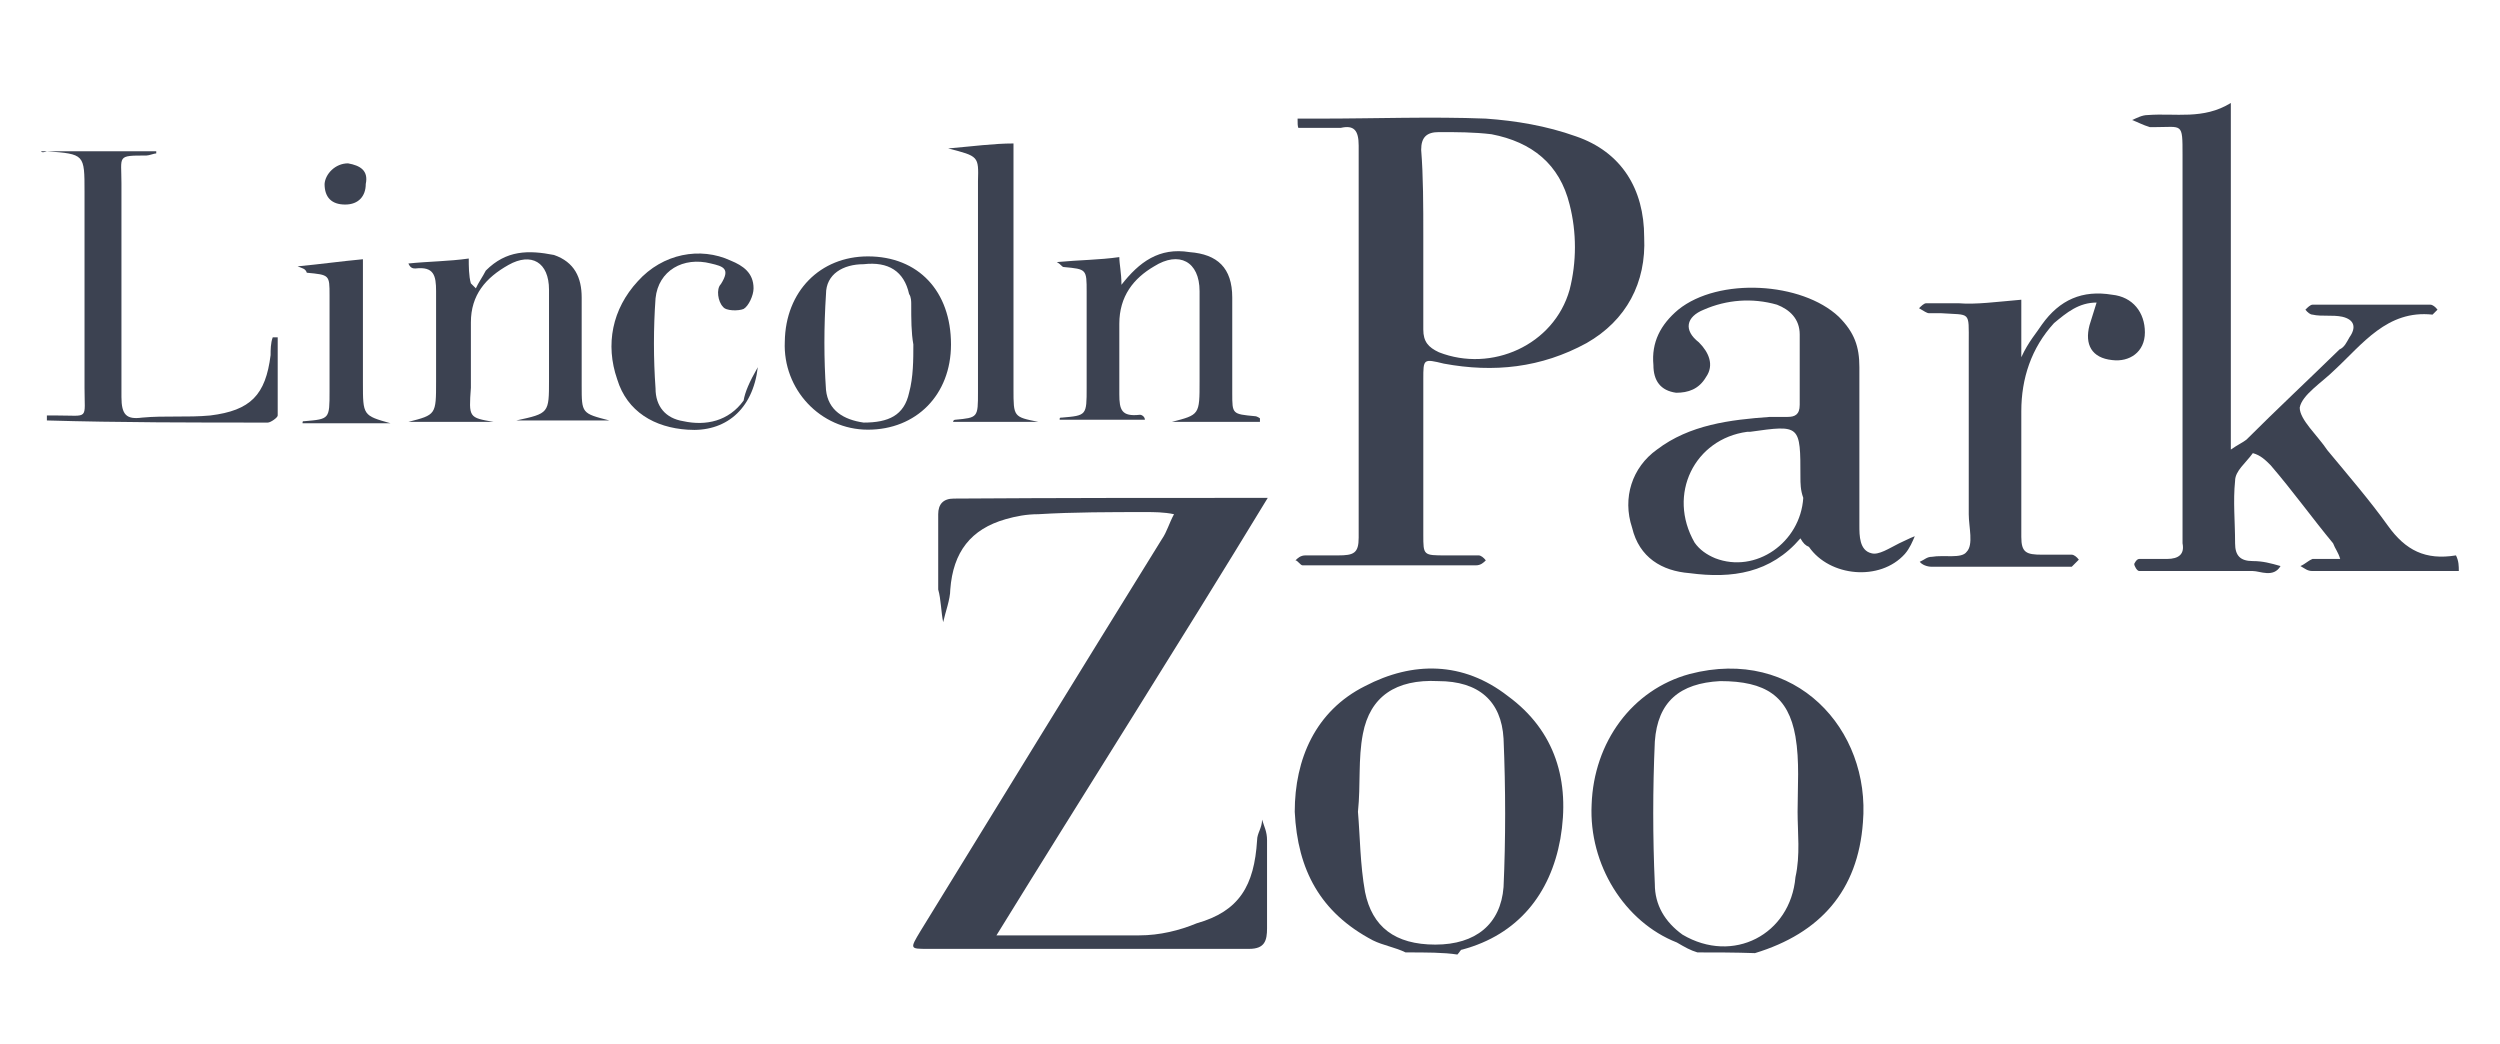 <?xml version="1.0" encoding="utf-8"?>
<!-- Generator: Adobe Illustrator 22.1.0, SVG Export Plug-In . SVG Version: 6.00 Build 0)  -->
<svg version="1.1" id="Layer_1" xmlns="http://www.w3.org/2000/svg" xmlns:xlink="http://www.w3.org/1999/xlink" x="0px" y="0px"
	 viewBox="0 0 352 147" style="enable-background:new 0 0 352 147;" xml:space="preserve">
<style type="text/css">
	.st0{fill:#3C4251;}
</style>
<g>
	<path class="st0" d="M346.2,80.4c-6,0-12,0-18.1,0c-0.7,0-1.7,0-2.5,0c-0.7,0-1-0.3-1.7-0.7c0.7-0.3,1-0.7,1.7-1c1,0,2.5,0,3.9,0
		c-0.3-1-0.7-1.4-1-2.2c-2.9-3.5-5.7-7.4-8.8-11c-0.7-0.7-1.4-1.4-2.5-1.7c-1,1.4-2.5,2.5-2.5,3.9c-0.3,2.9,0,5.7,0,8.8
		c0,1.7,0.7,2.5,2.5,2.5c1.4,0,2.5,0.3,3.9,0.7c-1,1.7-2.9,0.7-3.9,0.7c-4.6,0-9.2,0-13.8,0c-0.7,0-1.4,0-2.2,0
		c-0.3,0-0.7-0.7-0.7-1c0,0,0.3-0.7,0.7-0.7c1.4,0,2.5,0,3.9,0c1.7,0,2.5-0.7,2.2-2.2c0-0.7,0-1,0-1.7c0-17.7,0-35.4,0-53
		c0-4.6,0-3.9-3.9-3.9c-0.3,0-0.3,0-0.7,0c-1-0.3-1.7-0.7-2.5-1c0.7-0.3,1.4-0.7,2.2-0.7c3.9-0.3,7.8,0.7,11.7-1.7
		c0,16.2,0,32.2,0,48.8c1-0.7,1.7-1,2.2-1.4c4.2-4.2,8.8-8.5,13.1-12.7c0.7-0.3,1-1,1.4-1.7c1-1.4,0.7-2.5-1-2.9
		c-1.4-0.3-2.9,0-4.2-0.3c-0.3,0-0.7-0.3-1-0.7c0.3-0.3,0.7-0.7,1-0.7c3.5,0,7.1,0,10.6,0c2.2,0,3.9,0,6,0c0.3,0,0.7,0.3,1,0.7
		c-0.3,0.3-0.7,0.7-0.7,0.7c-6.4-0.7-9.9,4.2-13.8,7.8c-1.7,1.7-4.6,3.5-4.9,5.3c0,1.7,2.5,3.9,3.9,6c2.9,3.5,6,7.1,8.5,10.6
		c2.5,3.5,5.3,4.9,9.6,4.2C346.2,79,346.2,79.7,346.2,80.4z"/>
	<path class="st0" d="M239,134.1c-1-0.3-1.7-0.7-2.9-1.4c-7.4-2.9-12.4-11-12-19.4c0.3-8.8,5.7-16.2,13.8-18.4
		c14.9-3.9,25.5,7.8,24.4,20.9c-0.7,9.6-6,15.6-15.2,18.4C244.3,134.1,241.4,134.1,239,134.1z M253.1,114.3
		C253.5,114.3,253.5,114.3,253.1,114.3c0-3.5,0.3-7.1-0.3-10.6c-1-5.7-4.2-7.8-10.6-7.8c-5.7,0.3-8.8,2.9-9.2,8.5
		c-0.3,6.7-0.3,13.5,0,20.1c0,2.9,1.4,5.3,3.9,7.1c7.1,4.2,15.2,0,15.9-8.1C253.5,120.4,253.1,117.2,253.1,114.3z"/>
	<path class="st0" d="M197.9,134.1c-1.4-0.7-3.2-1-4.6-1.7c-7.4-3.9-10.6-9.9-11-18.1c0-7.4,2.9-14.2,9.9-17.7
		c6.7-3.5,13.8-3.5,20.1,1.4c6.7,4.9,8.8,12,7.4,20.1c-1.4,7.8-6,13.5-13.8,15.6c-0.3,0-0.3,0.3-0.7,0.7
		C203.3,134.1,200.8,134.1,197.9,134.1z M191.2,114.3c0.3,3.5,0.3,7.4,1,11.3c1,4.9,4.2,7.4,9.9,7.4c5.7,0,9.2-2.9,9.6-8.1
		c0.3-6.7,0.3-13.8,0-20.9c-0.3-5.3-3.5-8.1-9.2-8.1c-6-0.3-9.6,2.2-10.6,7.4C191.2,106.9,191.6,110.4,191.2,114.3z"/>
	<path class="st0" d="M5.8,21.3c5.3,0,11,0,16.2,0v0.3c-0.3,0-1,0.3-1.4,0.3c-4.2,0-3.5,0-3.5,3.9c0,9.9,0,20.1,0,30.1
		c0,2.5,0.7,3.2,2.9,2.9c3.2-0.3,6.4,0,9.6-0.3c5.7-0.7,7.8-2.9,8.5-8.5c0-0.7,0-1.7,0.3-2.5c0.3,0,0.3,0,0.7,0c0,3.5,0,7.1,0,11
		c0,0.3-1,1-1.4,1c-10.3,0-20.9,0-31.1-0.3c0-0.3,0-0.3,0-0.7c0.3,0,0.7,0,1.4,0c4.6,0,3.9,0.7,3.9-3.9c0-9.2,0-18.4,0-27.6
		c0-5.3,0-5.3-5.3-5.7C5.8,21.6,5.8,21.3,5.8,21.3z"/>
	<path class="st0" d="M182.7,16.7c1,0,2.2,0,3.2,0c7.8,0,15.6-0.3,23.3,0c4.2,0.3,8.5,1,12.7,2.5c6.4,2.2,9.6,7.4,9.6,14.2
		c0.3,6.4-2.5,11.7-8.1,14.9c-6.4,3.5-13.1,4.2-20.1,2.9c-2.9-0.7-2.9-0.7-2.9,2.2c0,7.4,0,14.9,0,21.9c0,2.9,0,2.9,3.2,2.9
		c1.4,0,3.2,0,4.6,0c0.3,0,0.7,0.3,1,0.7c-0.3,0.3-0.7,0.7-1.4,0.7c-0.3,0-0.7,0-1.4,0c-7.1,0-14.5,0-21.6,0c-0.3,0-1,0-1.4,0
		c-0.3,0-0.7-0.7-1-0.7c0.3-0.3,0.7-0.7,1.4-0.7c1.4,0,3.2,0,4.6,0c2.2,0,2.9-0.3,2.9-2.5c0-18.4,0-36.8,0-55.2
		c0-2.2-0.7-2.9-2.5-2.5c-2.2,0-3.9,0-6,0C182.7,17.7,182.7,17.4,182.7,16.7z M200.4,33.3c0,4.2,0,8.5,0,13.1c0,1.7,0.7,2.5,2.2,3.2
		c7.4,2.9,16.2-1,18.4-8.8c1-3.9,1-8.1,0-12c-1.4-5.7-5.3-8.8-11-9.9c-2.5-0.3-4.9-0.3-7.4-0.3c-1.7,0-2.5,0.7-2.5,2.5
		C200.4,24.8,200.4,29,200.4,33.3z"/>
	<path class="st0" d="M178.5,70.1c-12.7,20.9-25.5,41-38.2,61.6c7.1,0,13.8,0,20.1,0c2.9,0,5.7-0.7,8.1-1.7c6-1.7,8.1-5.3,8.5-11.7
		c0-1,0.7-1.7,0.7-2.9c0.3,1,0.7,1.7,0.7,2.9c0,4.2,0,8.1,0,12.4c0,1.7-0.3,2.9-2.5,2.9c-15.2,0-30.1,0-45.3,0c-2.5,0-2.5,0-1-2.5
		c11.3-18.4,22.6-36.8,34-55.2c0.7-1,1-2.2,1.7-3.5c-1.4-0.3-2.9-0.3-3.9-0.3c-4.9,0-10.3,0-15.2,0.3c-1.7,0-3.2,0.3-4.6,0.7
		c-4.9,1.4-7.4,4.6-7.8,9.9c0,1.4-0.7,3.2-1,4.6c-0.3-1.4-0.3-3.2-0.7-4.6c0-3.5,0-7.1,0-10.6c0-1.4,0.7-2.2,2.2-2.2
		C149.1,70.1,163.3,70.1,178.5,70.1z"/>
	<path class="st0" d="M253.5,75.8c-4.2,4.9-9.6,5.7-15.6,4.9c-3.9-0.3-7.1-2.2-8.1-6.4c-1.4-4.2,0-8.5,3.5-11
		c4.6-3.5,10.3-4.2,15.9-4.6c0.7,0,1.7,0,2.5,0c1,0,1.7-0.3,1.7-1.7c0-3.2,0-6.4,0-9.9c0-2.2-1.4-3.5-3.2-4.2
		c-3.5-1-7.1-0.7-10.3,0.7c-2.5,1-2.9,2.9-0.7,4.6c1.4,1.4,2.2,3.2,1,4.9c-1,1.7-2.5,2.2-4.2,2.2c-2.2-0.3-3.2-1.7-3.2-3.9
		c-0.3-3.2,1-5.7,3.5-7.8c5.7-4.6,17.4-3.9,22.6,1c2.2,2.2,2.9,4.2,2.9,7.1c0,6.7,0,13.1,0,19.8c0,0.7,0,1.7,0,2.5
		c0,1.4,0,3.5,1.7,3.9c1,0.3,2.5-0.7,3.9-1.4c0.7-0.3,1.4-0.7,2.2-1c-0.3,0.7-0.7,1.7-1.4,2.5c-3.5,3.9-10.6,3.2-13.5-1
		C254.2,76.8,253.9,76.5,253.5,75.8z M253.5,67.2c0-7.4,0-7.4-7.1-6.4H246c-7.4,1-11.3,8.8-7.4,15.6c0.7,1,1.7,1.7,2.9,2.2
		c5.7,2.2,12-2.2,12.4-8.5C253.5,69,253.5,68,253.5,67.2z"/>
	<path class="st0" d="M284.6,42.2c0,2.5,0,4.9,0,8.1c1-2.2,2.2-3.5,2.9-4.6c2.5-3.5,5.7-4.9,9.9-4.2c2.9,0.3,4.6,2.5,4.6,5.3
		s-2.2,4.2-4.6,3.9c-2.9-0.3-3.9-2.2-3.2-4.9c0.3-1,0.7-2.2,1-3.2c-2.5,0-4.2,1.4-6,2.9c-3.2,3.5-4.6,7.8-4.6,12.4c0,6,0,12,0,17.7
		c0,2.2,0.7,2.5,2.9,2.5c1.4,0,2.9,0,4.2,0c0.3,0,0.7,0.3,1,0.7c-0.3,0.3-0.7,0.7-1,1c-0.3,0-0.7,0-1,0c-6.4,0-12.4,0-18.7,0
		c-0.7,0-1.4-0.3-1.7-0.7c0.7-0.3,1-0.7,1.7-0.7c1.7-0.3,4.2,0.3,4.9-0.7c1-1,0.3-3.5,0.3-5.3c0-8.1,0-15.9,0-24.1
		c0-4.6,0.3-3.9-3.9-4.2c-0.7,0-1.4,0-1.7,0c-0.3,0-0.7-0.3-1.4-0.7c0.3-0.3,0.7-0.7,1-0.7c1.4,0,3.2,0,4.6,0
		C278.2,42.9,281.1,42.5,284.6,42.2z"/>
	<path class="st0" d="M177.4,59.4c-4.2,0-8.1,0-12.4,0c3.9-1,3.9-1,3.9-5.7c0-4.2,0-8.5,0-12.7s-2.9-5.7-6.4-3.5
		c-2.9,1.7-4.9,4.2-4.9,8.1c0,3.2,0,6.7,0,9.9c0,2.2,0.3,3.2,2.9,2.9c0.3,0,0.7,0.3,0.7,0.7c-3.9,0-8.1,0-12,0c0-0.3,0-0.3,0.3-0.3
		c3.5-0.3,3.5-0.3,3.5-4.2c0-4.6,0-8.8,0-13.5c0-3.2,0-3.2-3.2-3.5c-0.3,0-0.3-0.3-1-0.7c3.2-0.3,6-0.3,8.8-0.7c0,1,0.3,2.2,0.3,3.9
		c2.5-3.2,5.3-5.3,9.6-4.6c3.9,0.3,6,2.2,6,6.4c0,4.6,0,8.8,0,13.5c0,2.9,0,2.9,3.2,3.2c0.3,0,0.7,0.3,0.7,0.3
		C177.4,59.4,177.4,59.4,177.4,59.4z"/>
	<path class="st0" d="M69.5,59.4c-3.9,0-8.1,0-12,0c3.9-1,3.9-1,3.9-5.7c0-4.2,0-8.5,0-12.7c0-2.2-0.3-3.5-2.9-3.2
		c-0.3,0-0.7,0-1-0.7c2.9-0.3,5.7-0.3,8.5-0.7c0,1,0,2.5,0.3,3.5c0.3,0.3,0.3,0.3,0.7,0.7c0.3-0.7,1-1.7,1.4-2.5
		c2.9-2.9,6-2.9,9.6-2.2c2.9,1,3.9,3.2,3.9,6c0,4.2,0,8.1,0,12.4c0,3.9,0,3.9,3.9,4.9c-4.2,0-8.5,0-13.1,0c4.6-1,4.6-1,4.6-5.7
		c0-4.2,0-8.5,0-12.7c0-3.9-2.5-5.3-5.7-3.5s-5.3,4.2-5.3,8.1c0,3.2,0,6,0,9.2C66,58.8,66,58.8,69.5,59.4z"/>
	<path class="st0" d="M133.5,20.9c3.5-0.3,6.4-0.7,9.2-0.7c0,4.2,0,8.5,0,12.7c0,7.4,0,14.9,0,21.9c0,3.9,0,3.9,3.5,4.6
		c-3.9,0-8.1,0-12,0c0-0.3,0.3-0.3,0.3-0.3c3.2-0.3,3.2-0.3,3.2-3.9c0-9.9,0-19.8,0-29.7C137.8,22,137.8,22,133.5,20.9z"/>
	<path class="st0" d="M122.2,36.1c7.1,0,11.7,4.9,11.7,12.4c0,7.1-4.9,12-11.7,12c-6.7,0-12-5.7-11.7-12.4
		C110.6,41,115.5,36.1,122.2,36.1z M128.6,48.5L128.6,48.5c-0.3-1.7-0.3-3.5-0.3-5.7c0-0.3,0-1-0.3-1.4c-0.7-3.2-2.9-4.6-6.4-4.2
		c-2.9,0-5.3,1.4-5.3,4.2c-0.3,4.6-0.3,9.2,0,13.5c0.3,2.9,2.5,4.2,5.3,4.6c3.5,0,5.7-1,6.4-4.2C128.6,53.1,128.6,50.6,128.6,48.5z"
		/>
	<path class="st0" d="M106.7,51.7c-0.7,6-4.6,9.2-9.9,8.8c-4.6-0.3-8.5-2.5-9.9-7.1c-1.7-4.9-0.7-9.9,2.9-13.8
		c3.5-3.9,8.8-4.9,13.1-2.9c1.7,0.7,3.2,1.7,3.2,3.9c0,1-0.7,2.5-1.4,2.9c-0.7,0.3-2.5,0.3-2.9-0.3c-0.7-0.7-1-2.5-0.3-3.2
		c1.4-2.2,0.3-2.5-1.4-2.9c-3.9-1-7.4,1-7.8,4.9c-0.3,4.2-0.3,8.5,0,12.7c0,2.5,1.4,4.2,3.9,4.6c3.2,0.7,6.4,0,8.5-2.9
		C104.9,55.2,105.5,53.8,106.7,51.7z"/>
	<path class="st0" d="M41.9,37.5c3.2-0.3,6-0.7,9.2-1c0,5.7,0,11.3,0,17.4c0,4.6,0,4.6,3.9,5.7c-4.2,0-8.1,0-12.4,0
		c0-0.3,0-0.3,0.3-0.3c3.5-0.3,3.5-0.3,3.5-4.2c0-4.6,0-9.2,0-13.5c0-2.9,0-2.9-3.2-3.2C43,37.8,42.6,37.8,41.9,37.5z"/>
	<path class="st0" d="M49,23c1.7,0.3,2.9,1,2.5,2.9c0,1.7-1,2.9-2.9,2.9s-2.9-1-2.9-2.9C45.8,24.5,47.2,23,49,23z"/>
</g>
</svg>

